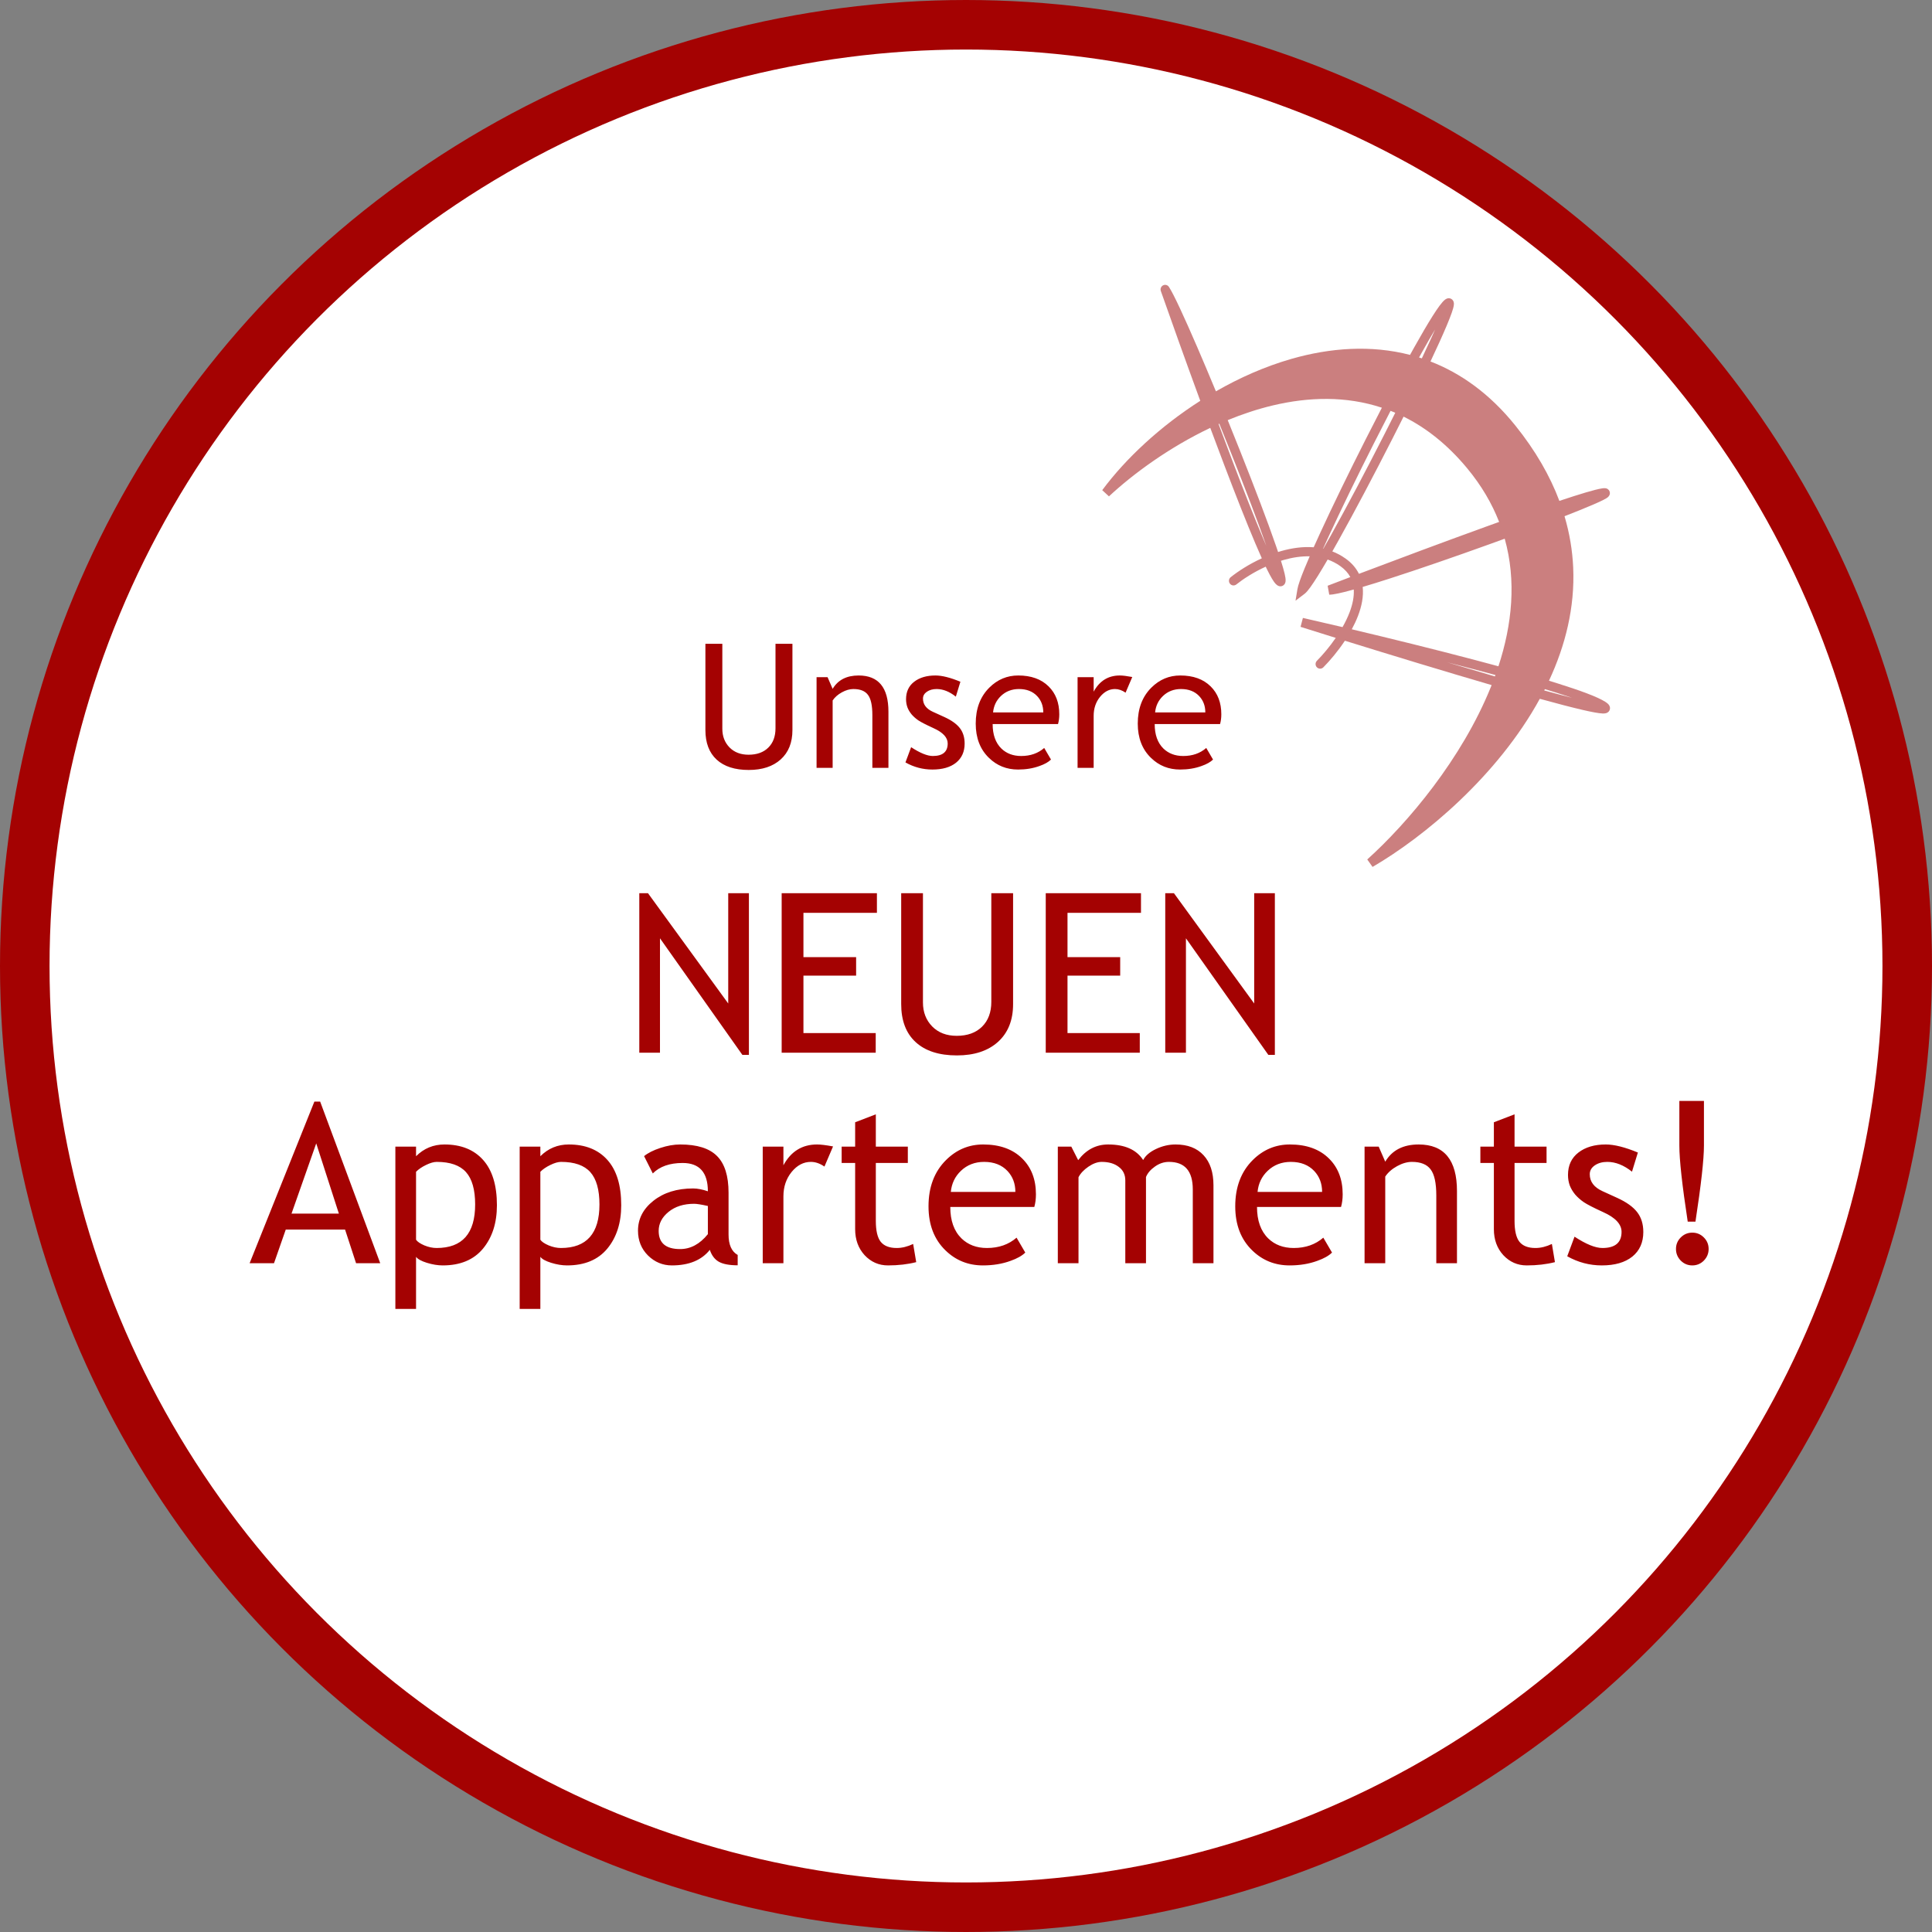 <svg width="156" height="156" viewBox="0 0 156 156" fill="none" xmlns="http://www.w3.org/2000/svg">
<rect x="0" y="0" width="156" height="156" fill="#808080" stroke="none"/>
<circle cx="78" cy="78" r="76" fill="white" stroke="#A40202" stroke-width="4"/>
<path d="M59.943 85.176L53.29 75.763V85H51.62V72.124H52.323L58.801 81.027V72.124H60.471V85.176H59.943ZM64.874 73.706V77.283H69.128V78.777H64.874V83.418H70.71V85H63.116V72.124H70.807V73.706H64.874ZM72.767 72.124H74.524V80.939C74.524 81.725 74.773 82.372 75.272 82.882C75.769 83.386 76.429 83.638 77.249 83.638C78.116 83.638 78.799 83.392 79.297 82.899C79.795 82.407 80.044 81.739 80.044 80.895V72.124H81.802V81.08C81.802 82.381 81.394 83.397 80.58 84.13C79.772 84.856 78.667 85.22 77.267 85.22C75.825 85.22 74.715 84.862 73.936 84.147C73.156 83.433 72.767 82.407 72.767 81.071V72.124ZM86.196 73.706V77.283H90.45V78.777H86.196V83.418H92.032V85H84.439V72.124H92.129V73.706H86.196ZM102.412 85.176L95.759 75.763V85H94.089V72.124H94.792L101.27 81.027V72.124H102.939V85.176H102.412ZM28.751 102L27.863 99.284H23.073L22.124 102H20.155L25.385 88.948H25.851L30.702 102H28.751ZM25.534 92.323L23.539 97.992H27.362L25.534 92.323ZM33.594 101.481V105.691H31.924V92.587H33.594V93.36C34.227 92.728 34.991 92.411 35.888 92.411C37.224 92.411 38.264 92.827 39.008 93.659C39.752 94.491 40.124 95.71 40.124 97.315C40.124 98.745 39.749 99.914 38.999 100.822C38.249 101.725 37.165 102.176 35.747 102.176C35.349 102.176 34.921 102.105 34.464 101.965C34.013 101.824 33.723 101.663 33.594 101.481ZM33.594 94.617V100.102C33.699 100.26 33.922 100.412 34.262 100.559C34.602 100.699 34.933 100.77 35.255 100.77C37.329 100.77 38.366 99.598 38.366 97.254C38.366 96.064 38.12 95.194 37.628 94.644C37.136 94.093 36.348 93.817 35.264 93.817C35.029 93.817 34.742 93.899 34.402 94.064C34.062 94.228 33.793 94.412 33.594 94.617ZM43.631 101.481V105.691H41.961V92.587H43.631V93.36C44.264 92.728 45.028 92.411 45.925 92.411C47.261 92.411 48.301 92.827 49.045 93.659C49.789 94.491 50.161 95.71 50.161 97.315C50.161 98.745 49.786 99.914 49.036 100.822C48.286 101.725 47.202 102.176 45.784 102.176C45.386 102.176 44.958 102.105 44.501 101.965C44.05 101.824 43.76 101.663 43.631 101.481ZM43.631 94.617V100.102C43.736 100.26 43.959 100.412 44.299 100.559C44.639 100.699 44.97 100.77 45.292 100.77C47.366 100.77 48.403 99.598 48.403 97.254C48.403 96.064 48.157 95.194 47.665 94.644C47.173 94.093 46.385 93.817 45.301 93.817C45.066 93.817 44.779 93.899 44.44 94.064C44.1 94.228 43.83 94.412 43.631 94.617ZM57.315 100.919C56.648 101.757 55.625 102.176 54.248 102.176C53.51 102.176 52.868 101.909 52.323 101.376C51.784 100.837 51.515 100.169 51.515 99.372C51.515 98.417 51.931 97.611 52.763 96.955C53.601 96.293 54.667 95.962 55.962 95.962C56.313 95.962 56.712 96.038 57.157 96.19C57.157 94.667 56.477 93.905 55.118 93.905C54.075 93.905 53.273 94.186 52.71 94.749L52.007 93.352C52.323 93.094 52.76 92.874 53.316 92.692C53.879 92.505 54.415 92.411 54.925 92.411C56.29 92.411 57.28 92.722 57.895 93.343C58.517 93.964 58.827 94.951 58.827 96.305V99.68C58.827 100.506 59.073 101.057 59.565 101.332V102.167C58.886 102.167 58.376 102.07 58.036 101.877C57.702 101.684 57.462 101.364 57.315 100.919ZM57.157 97.377C56.63 97.26 56.261 97.201 56.05 97.201C55.206 97.201 54.518 97.418 53.984 97.852C53.451 98.285 53.185 98.798 53.185 99.39C53.185 100.368 53.762 100.857 54.916 100.857C55.76 100.857 56.507 100.456 57.157 99.653V97.377ZM66.57 94.195C66.207 93.943 65.841 93.817 65.472 93.817C64.88 93.817 64.361 94.09 63.916 94.635C63.477 95.18 63.257 95.836 63.257 96.603V102H61.587V92.587H63.257V94.09C63.866 92.971 64.772 92.411 65.973 92.411C66.272 92.411 66.702 92.464 67.265 92.569L66.57 94.195ZM69.049 93.905H67.959V92.587H69.049V90.618L70.719 89.977V92.587H73.303V93.905H70.719V98.581C70.719 99.372 70.851 99.935 71.114 100.269C71.384 100.603 71.814 100.77 72.406 100.77C72.834 100.77 73.276 100.661 73.733 100.444L73.98 101.912C73.288 102.088 72.529 102.176 71.703 102.176C70.959 102.176 70.329 101.9 69.814 101.35C69.304 100.793 69.049 100.093 69.049 99.249V93.905ZM83.516 97.456H76.731C76.731 98.558 77.032 99.404 77.636 99.996C78.169 100.512 78.855 100.77 79.692 100.77C80.647 100.77 81.444 100.491 82.083 99.935L82.786 101.139C82.528 101.396 82.133 101.619 81.6 101.807C80.932 102.053 80.188 102.176 79.367 102.176C78.184 102.176 77.179 101.774 76.353 100.972C75.433 100.087 74.973 98.897 74.973 97.403C74.973 95.851 75.444 94.606 76.388 93.668C77.231 92.83 78.231 92.411 79.385 92.411C80.727 92.411 81.778 92.789 82.54 93.545C83.278 94.272 83.647 95.235 83.647 96.436C83.647 96.806 83.603 97.145 83.516 97.456ZM79.464 93.817C78.72 93.817 78.096 94.058 77.592 94.538C77.111 94.995 76.839 95.564 76.774 96.243H81.986C81.986 95.569 81.775 95.007 81.353 94.556C80.891 94.064 80.261 93.817 79.464 93.817ZM96.312 102V96.041C96.312 94.559 95.671 93.817 94.388 93.817C93.983 93.817 93.606 93.943 93.254 94.195C92.902 94.441 92.662 94.723 92.533 95.039V102H90.863V95.311C90.863 94.849 90.688 94.485 90.336 94.222C89.99 93.952 89.53 93.817 88.956 93.817C88.622 93.817 88.265 93.946 87.884 94.204C87.509 94.462 87.242 94.746 87.084 95.057V102H85.414V92.587H86.504L87.058 93.677C87.702 92.833 88.508 92.411 89.475 92.411C90.822 92.411 91.766 92.83 92.305 93.668C92.492 93.311 92.841 93.012 93.351 92.772C93.86 92.531 94.385 92.411 94.924 92.411C95.897 92.411 96.649 92.701 97.183 93.281C97.716 93.856 97.982 94.664 97.982 95.707V102H96.312ZM108.283 97.456H101.498C101.498 98.558 101.8 99.404 102.403 99.996C102.937 100.512 103.622 100.77 104.46 100.77C105.415 100.77 106.212 100.491 106.851 99.935L107.554 101.139C107.296 101.396 106.9 101.619 106.367 101.807C105.699 102.053 104.955 102.176 104.135 102.176C102.951 102.176 101.946 101.774 101.12 100.972C100.2 100.087 99.74 98.897 99.74 97.403C99.74 95.851 100.212 94.606 101.155 93.668C101.999 92.83 102.998 92.411 104.152 92.411C105.494 92.411 106.546 92.789 107.308 93.545C108.046 94.272 108.415 95.235 108.415 96.436C108.415 96.806 108.371 97.145 108.283 97.456ZM104.231 93.817C103.487 93.817 102.863 94.058 102.359 94.538C101.879 94.995 101.606 95.564 101.542 96.243H106.754C106.754 95.569 106.543 95.007 106.121 94.556C105.658 94.064 105.028 93.817 104.231 93.817ZM115.974 102V96.524C115.974 95.522 115.821 94.822 115.517 94.424C115.218 94.019 114.714 93.817 114.005 93.817C113.624 93.817 113.226 93.932 112.81 94.16C112.394 94.389 112.074 94.67 111.852 95.004V102H110.182V92.587H111.324L111.852 93.8C112.402 92.874 113.302 92.411 114.55 92.411C116.612 92.411 117.644 93.665 117.644 96.173V102H115.974ZM120.623 93.905H119.533V92.587H120.623V90.618L122.293 89.977V92.587H124.877V93.905H122.293V98.581C122.293 99.372 122.425 99.935 122.688 100.269C122.958 100.603 123.389 100.77 123.98 100.77C124.408 100.77 124.851 100.661 125.308 100.444L125.554 101.912C124.862 102.088 124.104 102.176 123.277 102.176C122.533 102.176 121.903 101.9 121.388 101.35C120.878 100.793 120.623 100.093 120.623 99.249V93.905ZM126.547 101.438L127.136 99.856C128.067 100.465 128.817 100.77 129.386 100.77C130.417 100.77 130.933 100.336 130.933 99.469C130.933 98.848 130.435 98.314 129.438 97.869C128.671 97.518 128.152 97.251 127.883 97.069C127.619 96.888 127.388 96.683 127.188 96.454C126.995 96.22 126.849 95.974 126.749 95.716C126.655 95.452 126.608 95.171 126.608 94.872C126.608 94.099 126.89 93.495 127.452 93.061C128.015 92.628 128.75 92.411 129.658 92.411C130.344 92.411 131.208 92.628 132.251 93.061L131.776 94.608C131.114 94.081 130.449 93.817 129.781 93.817C129.383 93.817 129.046 93.911 128.771 94.099C128.501 94.286 128.366 94.523 128.366 94.811C128.366 95.414 128.709 95.871 129.395 96.182L130.59 96.727C131.322 97.061 131.855 97.441 132.189 97.869C132.523 98.297 132.69 98.833 132.69 99.478C132.69 100.321 132.395 100.983 131.803 101.464C131.211 101.938 130.391 102.176 129.342 102.176C128.352 102.176 127.42 101.93 126.547 101.438ZM136.9 98.643H136.276C135.825 95.695 135.6 93.647 135.6 92.499V88.895H137.586V92.49C137.586 93.609 137.357 95.66 136.9 98.643ZM136.646 99.53C137.009 99.53 137.319 99.659 137.577 99.917C137.835 100.175 137.964 100.485 137.964 100.849C137.964 101.212 137.835 101.525 137.577 101.789C137.319 102.047 137.009 102.176 136.646 102.176C136.282 102.176 135.972 102.047 135.714 101.789C135.456 101.525 135.327 101.212 135.327 100.849C135.327 100.485 135.456 100.175 135.714 99.917C135.972 99.659 136.282 99.53 136.646 99.53Z" fill="#A40202"/>
<path d="M56.958 51.985H58.325V58.842C58.325 59.453 58.519 59.956 58.906 60.352C59.294 60.745 59.806 60.94 60.444 60.94C61.119 60.94 61.65 60.749 62.037 60.366C62.425 59.983 62.618 59.464 62.618 58.808V51.985H63.985V58.951C63.985 59.963 63.669 60.754 63.035 61.323C62.406 61.888 61.547 62.171 60.458 62.171C59.337 62.171 58.473 61.893 57.867 61.337C57.261 60.781 56.958 59.983 56.958 58.944V51.985ZM70.439 62V57.741C70.439 56.962 70.32 56.417 70.083 56.107C69.851 55.793 69.459 55.636 68.907 55.636C68.611 55.636 68.301 55.725 67.978 55.902C67.654 56.08 67.406 56.299 67.232 56.559V62H65.934V54.679H66.822L67.232 55.622C67.661 54.902 68.36 54.542 69.331 54.542C70.935 54.542 71.737 55.517 71.737 57.468V62H70.439ZM73.111 61.562L73.569 60.332C74.294 60.806 74.877 61.043 75.319 61.043C76.121 61.043 76.522 60.706 76.522 60.031C76.522 59.548 76.135 59.133 75.36 58.787C74.763 58.514 74.36 58.306 74.15 58.165C73.945 58.024 73.765 57.864 73.61 57.687C73.46 57.504 73.346 57.313 73.269 57.112C73.196 56.907 73.159 56.688 73.159 56.456C73.159 55.855 73.378 55.385 73.815 55.048C74.253 54.711 74.825 54.542 75.531 54.542C76.064 54.542 76.737 54.711 77.548 55.048L77.179 56.251C76.664 55.841 76.147 55.636 75.627 55.636C75.317 55.636 75.055 55.709 74.841 55.855C74.631 56 74.526 56.185 74.526 56.408C74.526 56.878 74.793 57.233 75.326 57.475L76.256 57.898C76.826 58.158 77.24 58.454 77.5 58.787C77.76 59.12 77.89 59.537 77.89 60.038C77.89 60.694 77.659 61.209 77.199 61.583C76.739 61.952 76.101 62.137 75.285 62.137C74.515 62.137 73.79 61.945 73.111 61.562ZM85.43 58.466H80.152C80.152 59.323 80.387 59.981 80.856 60.441C81.271 60.842 81.804 61.043 82.456 61.043C83.199 61.043 83.819 60.827 84.315 60.394L84.862 61.33C84.662 61.531 84.354 61.704 83.939 61.85C83.42 62.041 82.841 62.137 82.203 62.137C81.283 62.137 80.501 61.825 79.858 61.2C79.143 60.512 78.785 59.587 78.785 58.425C78.785 57.217 79.152 56.249 79.886 55.52C80.542 54.868 81.319 54.542 82.217 54.542C83.26 54.542 84.079 54.836 84.671 55.424C85.245 55.989 85.532 56.739 85.532 57.673C85.532 57.96 85.498 58.224 85.43 58.466ZM82.278 55.636C81.7 55.636 81.214 55.823 80.822 56.196C80.449 56.552 80.237 56.994 80.186 57.523H84.24C84.24 56.998 84.076 56.561 83.748 56.21C83.388 55.827 82.898 55.636 82.278 55.636ZM90.885 55.93C90.602 55.734 90.317 55.636 90.03 55.636C89.57 55.636 89.167 55.848 88.82 56.272C88.478 56.695 88.308 57.206 88.308 57.803V62H87.009V54.679H88.308V55.848C88.782 54.977 89.486 54.542 90.42 54.542C90.652 54.542 90.987 54.583 91.425 54.665L90.885 55.93ZM98.514 58.466H93.236C93.236 59.323 93.471 59.981 93.94 60.441C94.355 60.842 94.888 61.043 95.54 61.043C96.283 61.043 96.903 60.827 97.399 60.394L97.946 61.33C97.746 61.531 97.438 61.704 97.023 61.85C96.504 62.041 95.925 62.137 95.287 62.137C94.367 62.137 93.585 61.825 92.942 61.2C92.227 60.512 91.869 59.587 91.869 58.425C91.869 57.217 92.236 56.249 92.97 55.52C93.626 54.868 94.403 54.542 95.301 54.542C96.344 54.542 97.162 54.836 97.755 55.424C98.329 55.989 98.616 56.739 98.616 57.673C98.616 57.96 98.582 58.224 98.514 58.466ZM95.362 55.636C94.784 55.636 94.298 55.823 93.906 56.196C93.533 56.552 93.321 56.994 93.27 57.523H97.324C97.324 56.998 97.16 56.561 96.832 56.21C96.472 55.827 95.982 55.636 95.362 55.636Z" fill="#A40202"/>
<path fill-rule="evenodd" clip-rule="evenodd" d="M93.914 23.04C94.08 22.955 94.282 23.009 94.385 23.166C94.587 23.473 94.903 24.099 95.29 24.929C95.682 25.768 96.158 26.839 96.683 28.055C97.151 29.141 97.658 30.343 98.179 31.599C100.094 30.499 102.14 29.594 104.239 28.989C107.409 28.075 110.708 27.842 113.854 28.656C113.962 28.461 114.067 28.27 114.171 28.084C114.745 27.058 115.259 26.177 115.678 25.516C115.887 25.186 116.075 24.906 116.236 24.689C116.391 24.481 116.543 24.3 116.681 24.195C116.718 24.166 116.773 24.13 116.841 24.106C116.907 24.082 117.036 24.056 117.171 24.127C117.308 24.199 117.36 24.323 117.379 24.394C117.398 24.465 117.398 24.531 117.395 24.577C117.386 24.747 117.316 24.987 117.225 25.245C117.035 25.791 116.684 26.621 116.224 27.637C116.008 28.113 115.767 28.633 115.505 29.187C117.961 30.138 120.287 31.794 122.34 34.339C123.988 36.383 125.154 38.426 125.912 40.444C127.551 39.897 128.812 39.514 129.365 39.434C129.446 39.422 129.547 39.411 129.636 39.423L129.638 39.423C129.667 39.427 129.801 39.446 129.9 39.565C129.963 39.64 129.995 39.737 129.99 39.835C129.986 39.922 129.954 39.986 129.933 40.022C129.893 40.09 129.841 40.135 129.815 40.156C129.783 40.182 129.748 40.206 129.714 40.228C129.646 40.271 129.56 40.318 129.463 40.367C129.075 40.564 128.388 40.859 127.5 41.218C127.142 41.363 126.749 41.518 126.328 41.682C126.743 43.081 126.967 44.464 127.028 45.826C127.171 49.053 126.394 52.134 125.072 54.966C125.299 55.035 125.521 55.103 125.736 55.171C126.656 55.459 127.463 55.731 128.117 55.979C128.765 56.225 129.284 56.456 129.612 56.663C129.693 56.715 129.77 56.77 129.831 56.827C129.861 56.856 129.898 56.895 129.93 56.945C129.959 56.991 130.004 57.08 130 57.196C129.995 57.33 129.928 57.435 129.85 57.499C129.782 57.555 129.711 57.578 129.668 57.589C129.581 57.612 129.487 57.613 129.41 57.611C129.096 57.6 128.532 57.494 127.81 57.327C126.914 57.12 125.72 56.808 124.332 56.425C120.917 62.663 114.995 67.575 110.827 70L110.399 69.397C113.684 66.435 118.024 61.289 120.371 55.494C120.395 55.435 120.418 55.377 120.441 55.318C116.675 54.22 112.325 52.895 108.594 51.736C108.031 52.584 107.395 53.336 106.855 53.883C106.711 54.029 106.478 54.029 106.334 53.883C106.191 53.738 106.191 53.501 106.334 53.355C106.811 52.872 107.36 52.227 107.856 51.506C106.846 51.192 105.89 50.892 105.013 50.615L105.203 49.895C106.149 50.11 107.232 50.36 108.403 50.636C108.622 50.252 108.814 49.856 108.966 49.461C109.217 48.806 109.347 48.174 109.31 47.599C109.244 47.618 109.179 47.636 109.115 47.653C108.702 47.766 108.341 47.856 108.046 47.918C107.759 47.979 107.51 48.018 107.331 48.018L107.201 47.296C107.763 47.08 108.378 46.846 109.033 46.597C108.859 46.275 108.597 45.976 108.224 45.71C107.899 45.48 107.557 45.306 107.203 45.18C106.918 45.67 106.656 46.108 106.423 46.482C106.19 46.855 105.984 47.168 105.81 47.409C105.646 47.636 105.484 47.836 105.343 47.944L104.608 48.503L104.759 47.584C104.813 47.254 105.027 46.659 105.334 45.91C105.456 45.61 105.596 45.279 105.752 44.921C105.061 44.903 104.351 45.015 103.657 45.213C103.582 45.235 103.506 45.257 103.431 45.281C103.563 45.7 103.664 46.052 103.728 46.322C103.757 46.449 103.78 46.564 103.794 46.663C103.807 46.754 103.816 46.863 103.801 46.962C103.793 47.01 103.775 47.097 103.713 47.179C103.637 47.28 103.517 47.345 103.38 47.342C103.27 47.339 103.186 47.292 103.144 47.265C103.096 47.233 103.055 47.196 103.021 47.162C102.914 47.054 102.805 46.892 102.697 46.71C102.585 46.522 102.46 46.287 102.325 46.013C102.284 45.931 102.243 45.845 102.2 45.756C101.229 46.2 100.39 46.744 99.828 47.192C99.668 47.319 99.437 47.291 99.311 47.129C99.186 46.967 99.213 46.732 99.373 46.605C99.973 46.127 100.858 45.551 101.886 45.08C101.725 44.723 101.553 44.327 101.371 43.899C100.652 42.205 99.778 39.984 98.862 37.576C98.487 36.591 98.105 35.575 97.724 34.549C94.401 36.128 91.508 38.251 89.543 40.079L89 39.579C90.902 37.018 93.681 34.429 96.916 32.364C95.715 29.091 94.572 25.89 93.732 23.499C93.67 23.321 93.748 23.124 93.914 23.04ZM98.395 34.24C98.782 35.279 99.169 36.31 99.548 37.307C100.463 39.712 101.333 41.922 102.047 43.603C102.116 43.765 102.183 43.922 102.249 44.074C101.572 42.136 100.551 39.462 99.443 36.676C99.119 35.859 98.787 35.033 98.454 34.214C98.434 34.222 98.415 34.231 98.395 34.24ZM99.133 33.924C99.467 34.747 99.8 35.576 100.126 36.396C101.277 39.292 102.338 42.075 103.019 44.044C103.083 44.227 103.143 44.403 103.2 44.572C103.285 44.545 103.371 44.519 103.458 44.494C104.295 44.255 105.19 44.123 106.074 44.19C106.231 43.839 106.4 43.469 106.577 43.082C107.586 40.889 108.911 38.166 110.27 35.479C110.706 34.616 111.146 33.758 111.58 32.921C108.693 31.965 105.678 32.047 102.777 32.736C101.533 33.032 100.312 33.439 99.133 33.924ZM112.281 33.174C111.832 34.038 111.377 34.927 110.925 35.82C109.569 38.501 108.249 41.215 107.244 43.398C107.101 43.71 106.963 44.012 106.834 44.301L106.854 44.305C107.051 43.962 107.257 43.597 107.471 43.214C108.756 40.908 110.318 37.949 111.789 35.058C112.084 34.477 112.376 33.899 112.661 33.33C112.535 33.276 112.408 33.224 112.281 33.174ZM114.807 28.936C115.08 28.359 115.331 27.818 115.555 27.325C115.67 27.072 115.777 26.831 115.876 26.605C115.558 27.135 115.2 27.758 114.812 28.453C114.737 28.587 114.66 28.724 114.583 28.864C114.658 28.887 114.733 28.911 114.807 28.936ZM113.332 33.64C113.041 34.22 112.744 34.809 112.443 35.4C110.969 38.297 109.403 41.266 108.111 43.581C107.928 43.909 107.751 44.224 107.58 44.524C107.946 44.666 108.303 44.855 108.646 45.099C109.147 45.454 109.5 45.873 109.728 46.334C112.755 45.187 116.498 43.789 119.916 42.551C120.297 42.413 120.675 42.276 121.047 42.143C120.469 40.658 119.623 39.204 118.46 37.803C116.866 35.883 115.135 34.532 113.332 33.64ZM121.499 43.498C121.101 43.643 120.698 43.789 120.291 43.936C117.505 44.94 114.568 45.957 112.187 46.723C111.4 46.976 110.673 47.203 110.031 47.392C110.115 48.16 109.947 48.965 109.652 49.731C109.512 50.097 109.341 50.459 109.15 50.812C112.231 51.543 115.826 52.428 119.147 53.305C119.774 53.47 120.39 53.635 120.992 53.799C122.098 50.423 122.451 46.9 121.499 43.498ZM120.749 54.506C120.166 54.348 119.569 54.188 118.962 54.028C118.27 53.845 117.567 53.662 116.858 53.48C118.177 53.875 119.474 54.259 120.708 54.618C120.722 54.581 120.735 54.544 120.749 54.506ZM124.689 55.75C125.519 55.978 126.273 56.179 126.931 56.345C126.502 56.198 126.029 56.044 125.519 55.884C125.268 55.806 125.009 55.726 124.742 55.645C124.724 55.68 124.706 55.715 124.689 55.75Z" fill="#990000" fill-opacity="0.5"/>
</svg>
